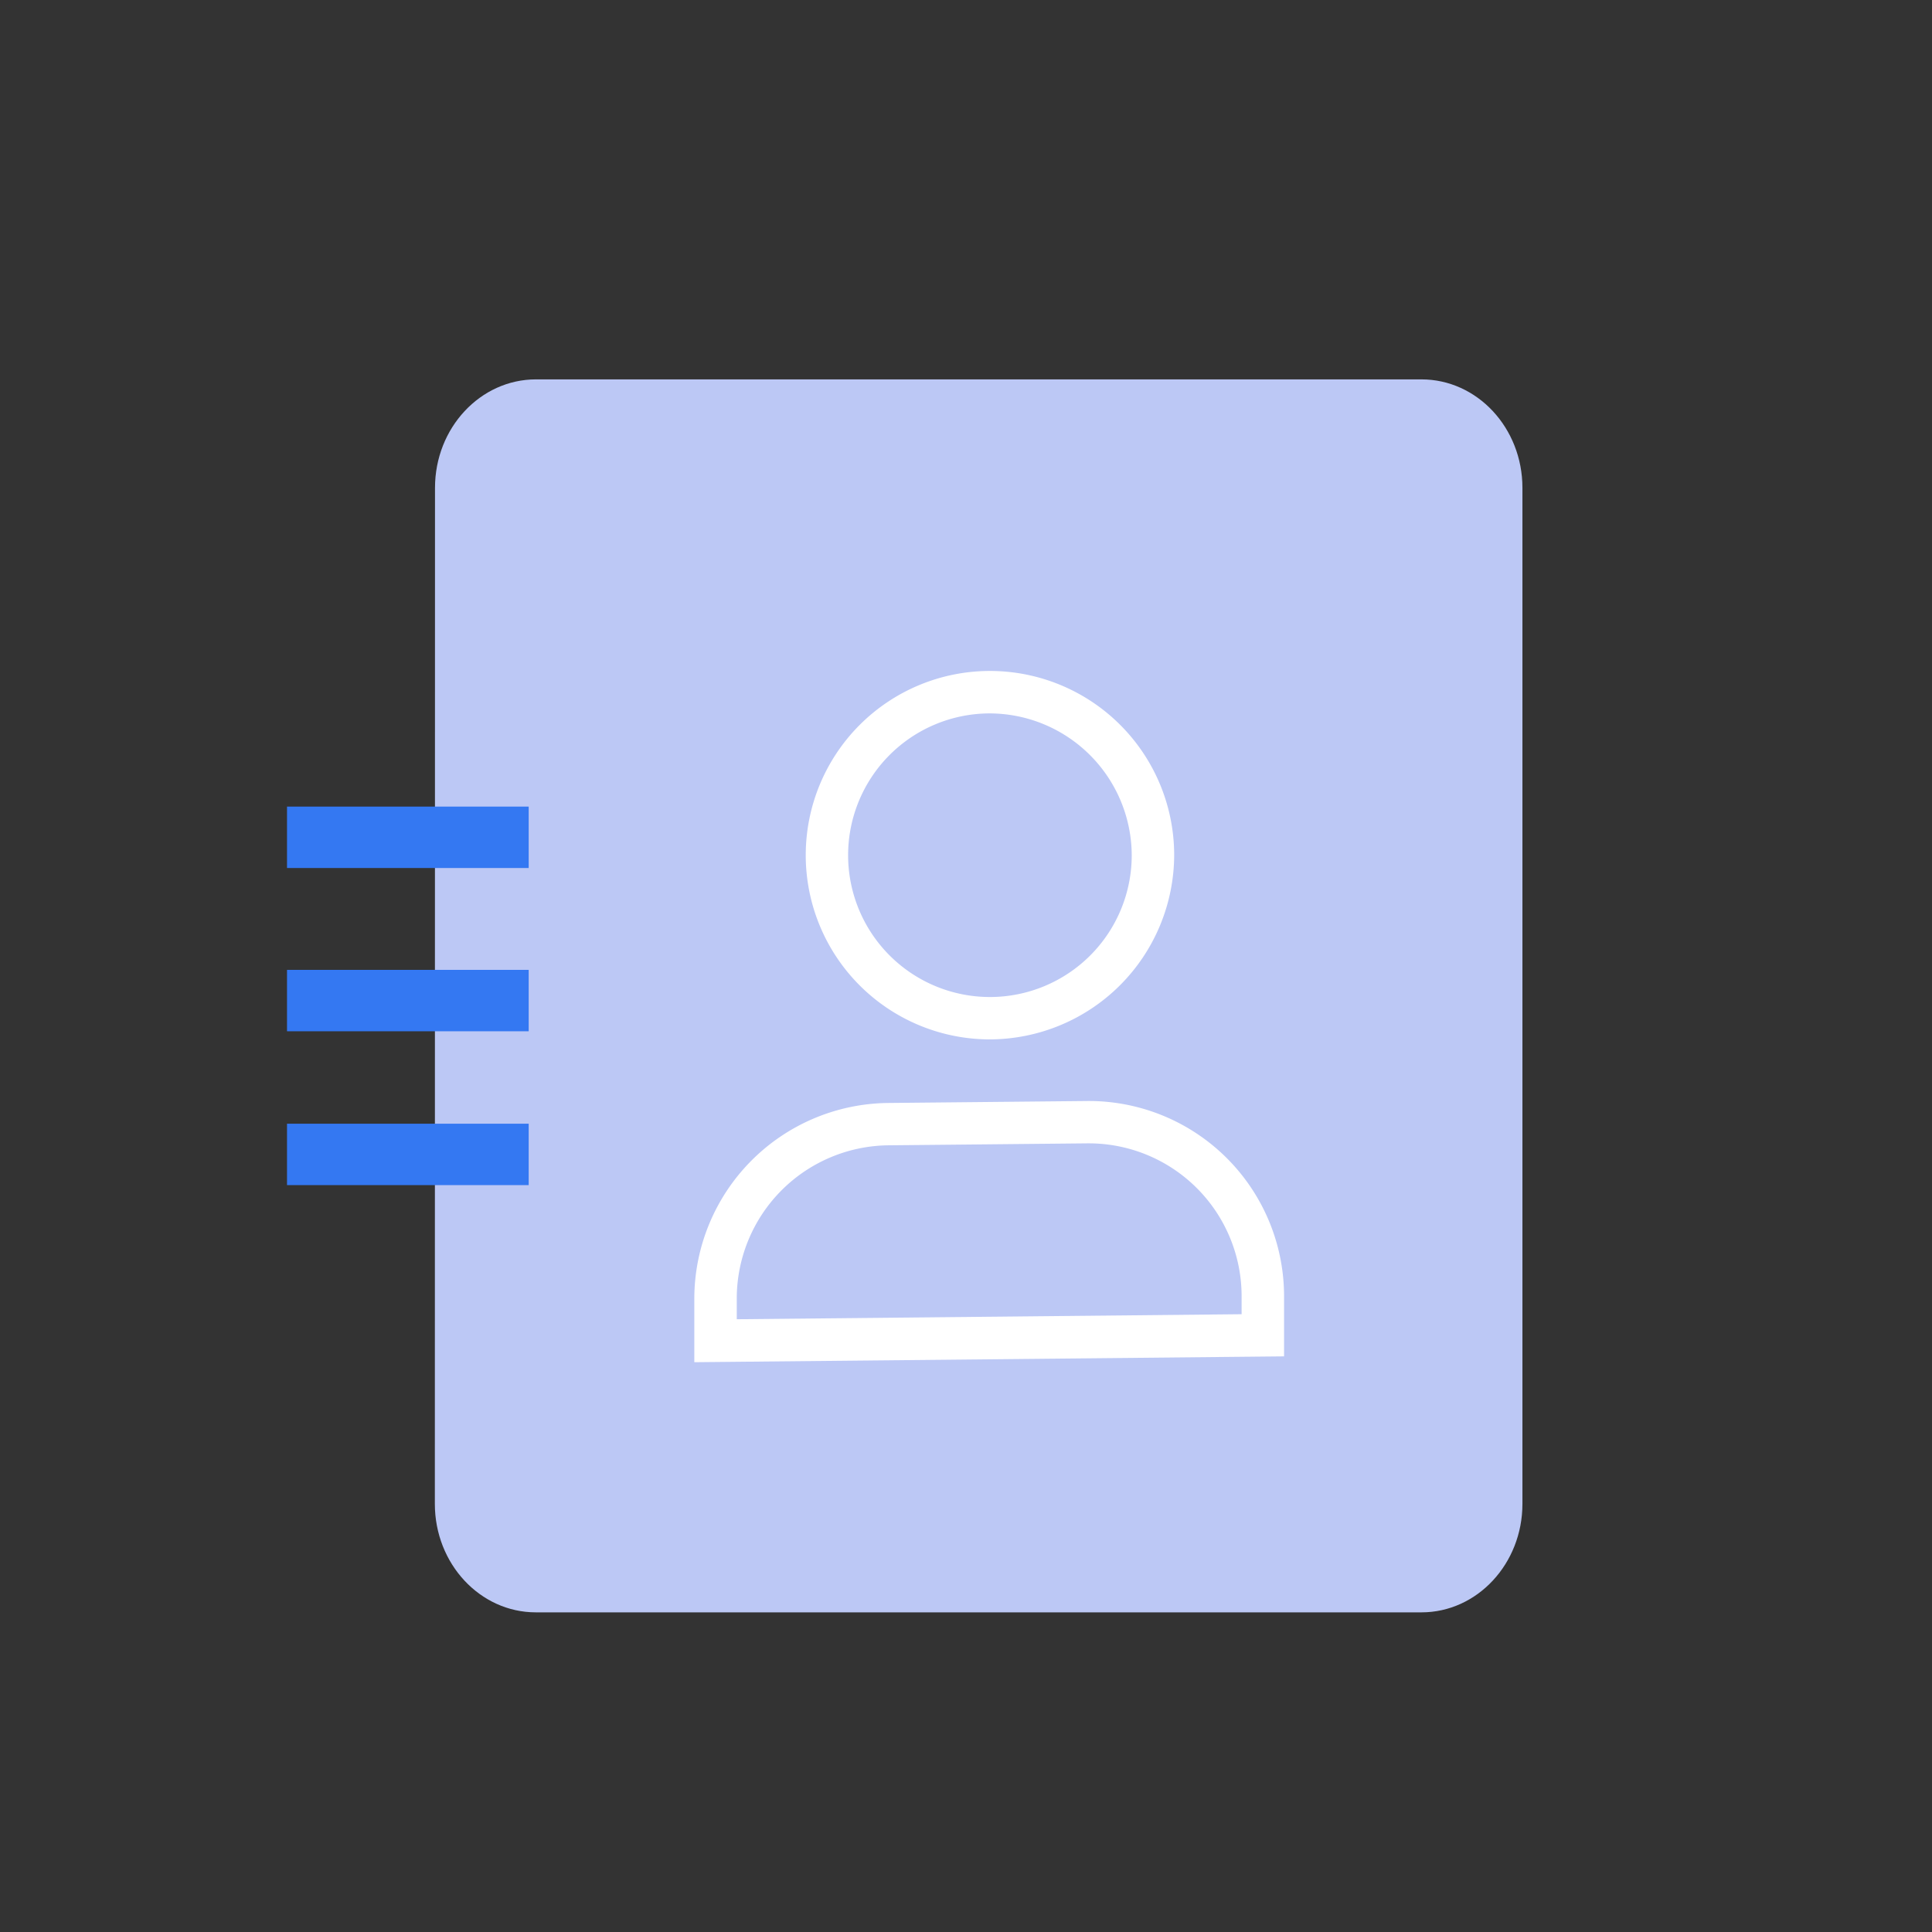 <svg data-name="Layer 1" xmlns="http://www.w3.org/2000/svg" viewBox="0 0 512 512"><rect x="0" y="0" width="512" height="512" fill="#333333" stroke="none"/><path d="M115.28 129.29c0-15.88 12-28.75 26.76-28.75H376.7c14.78 0 26.76 12.87 26.76 28.75v269.24c0 15.88-12 28.76-26.76 28.76H142c-14.78 0-26.76-12.88-26.76-28.76z" fill="#bcc8f5"/><path d="M184 361v-16.95a51.92 51.92 0 0151.24-51.75l52.79-.52a51.75 51.75 0 0152.26 51.75v15.92zm104.55-58h-.41l-52.79.52a40.63 40.63 0 00-40.1 40.5v5.59l133.79-1.33v-4.78a40.51 40.51 0 00-40.46-40.5zm-26.44-27.55a48.82 48.82 0 1149.06-48.82 49 49 0 01-49.06 48.82zm0-86.39a37.58 37.58 0 1037.81 37.57 37.74 37.74 0 00-37.81-37.57z" fill="#fff"/><path d="M76.06 213.75h64.05v16.28H76.06zm0 43.27h64.05v16.28H76.06zm0 40.77h64.05v16.28H76.06z" fill="#3478f2"/></svg>